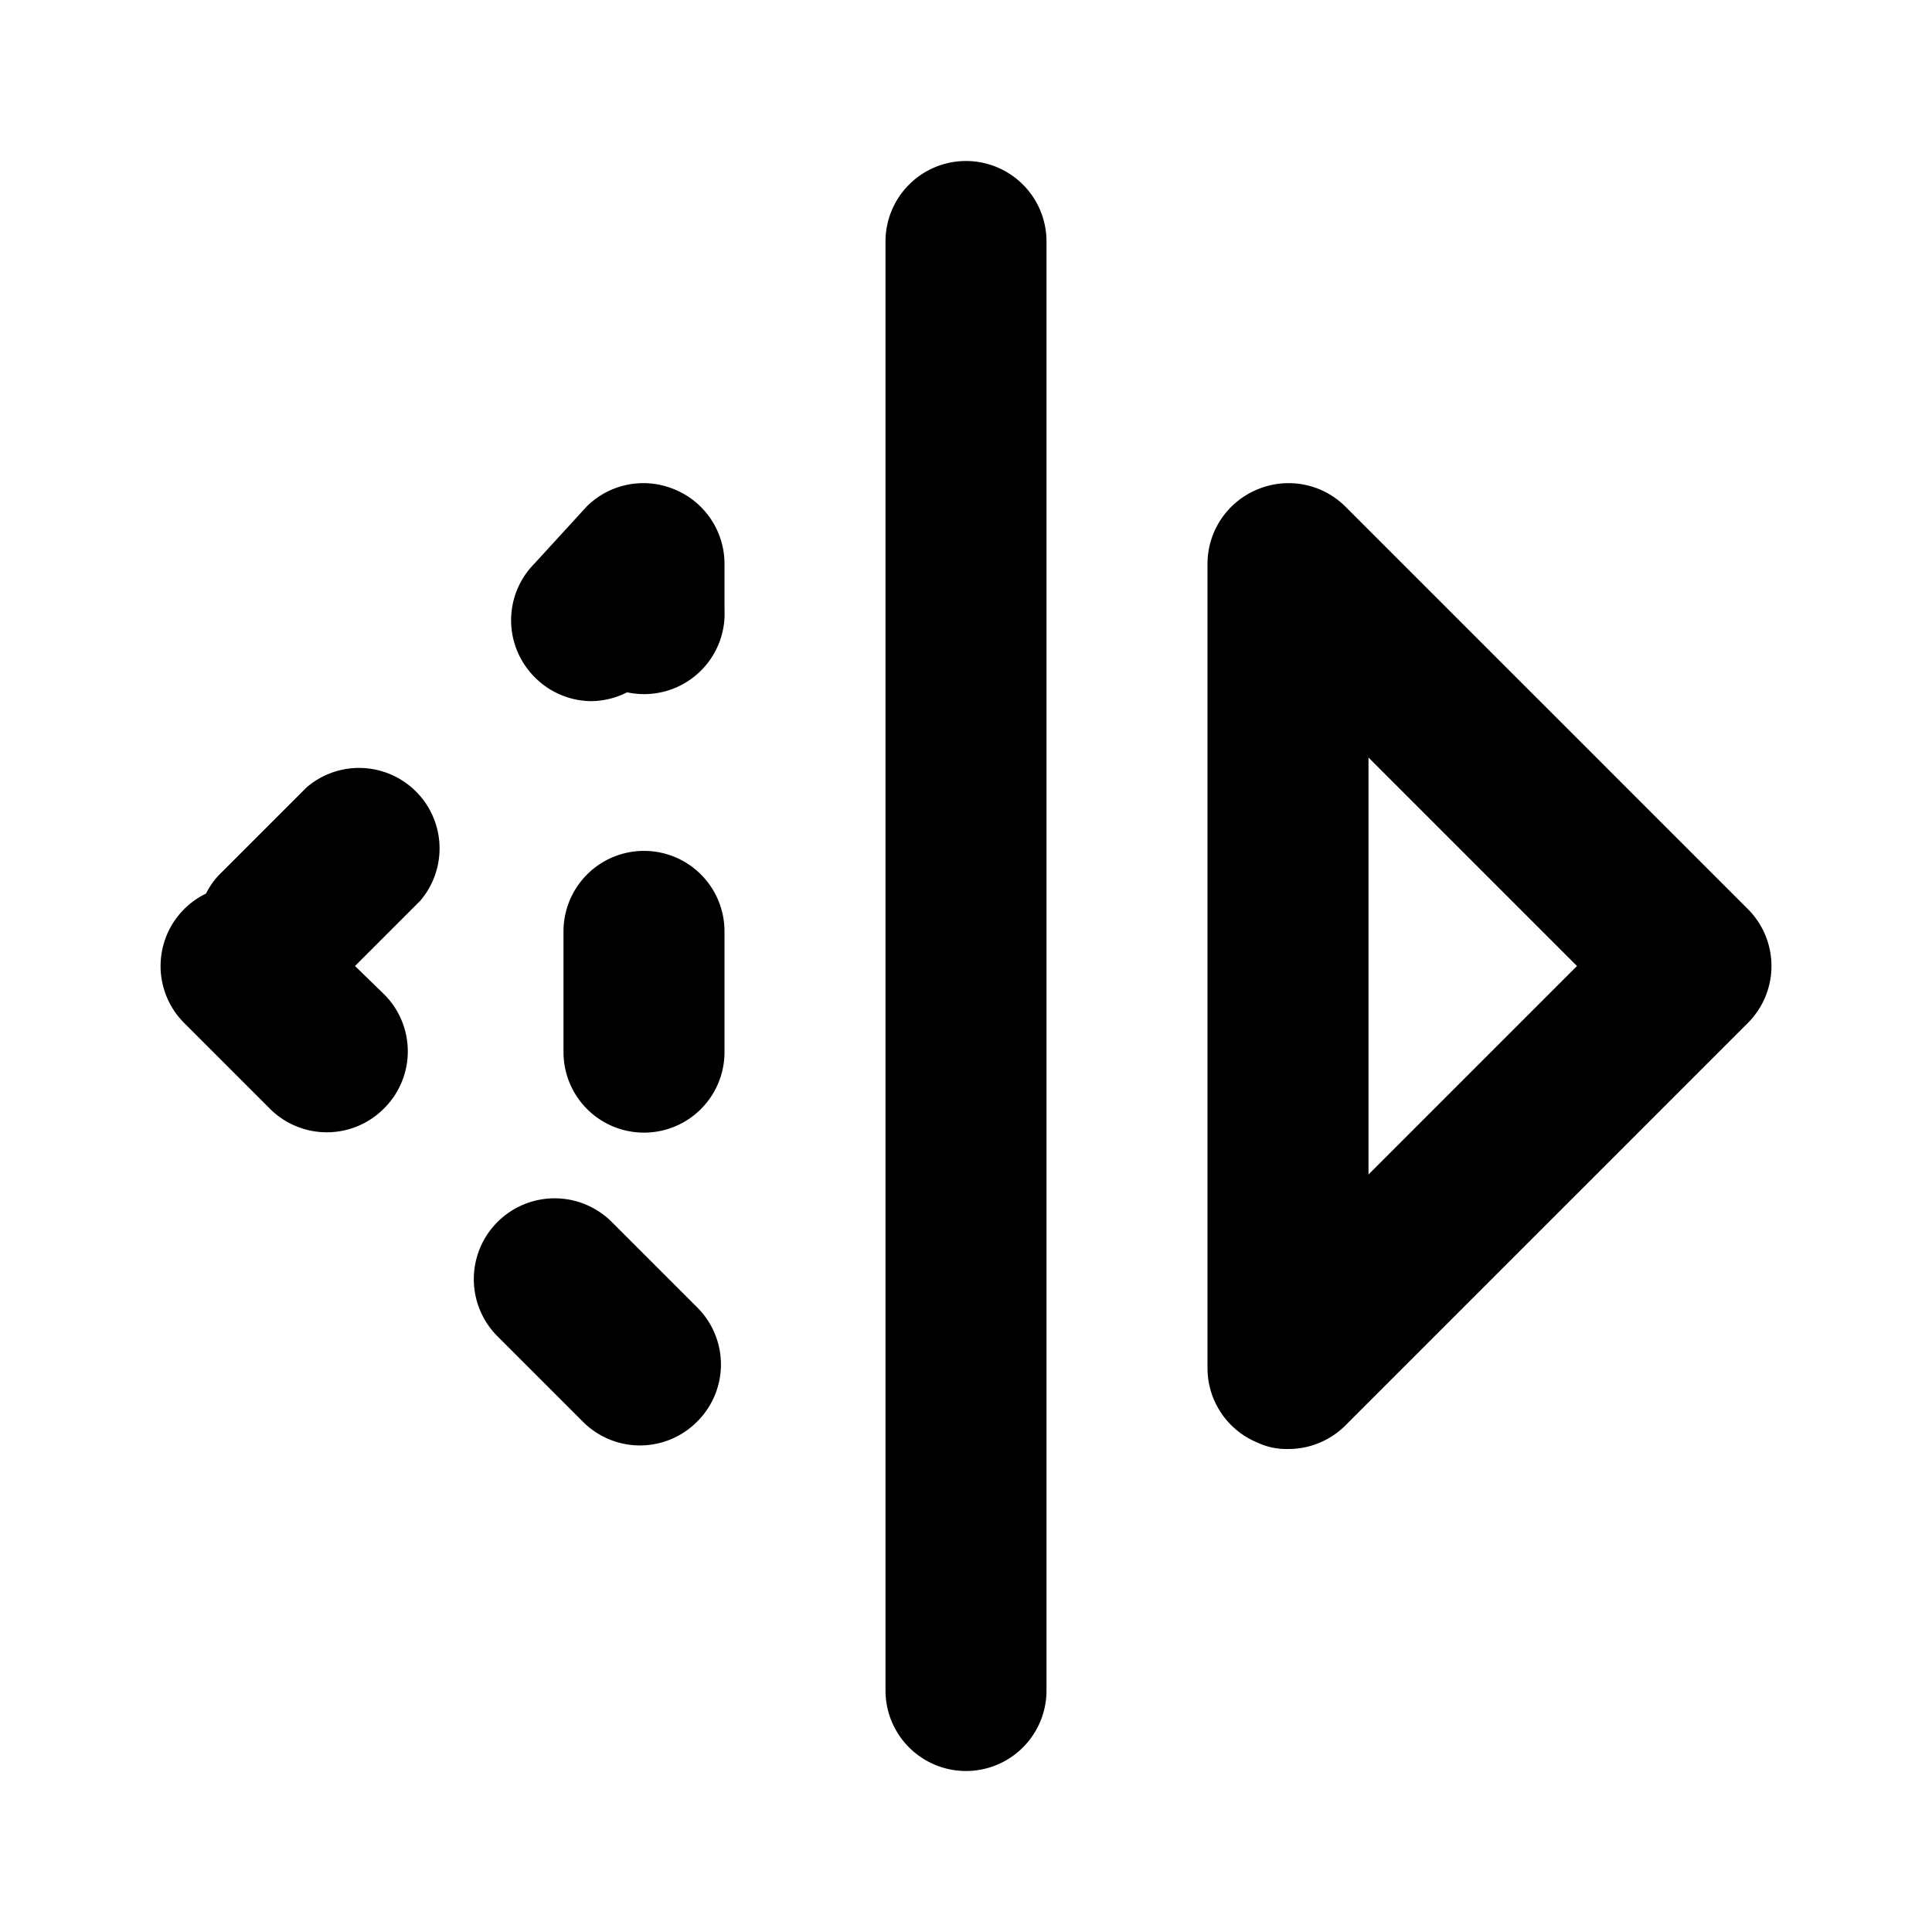 <svg xmlns="http://www.w3.org/2000/svg" viewBox="0 0 24 24"><path d="M7.6 15.18a1 1 0 00-1.42 1.42l1.06 1.06a1 1 0 001.42 0 1 1 0 000-1.42zm-3.79-5.4l-1.06 1.06a.91.91 0 00-.19.26 1 1 0 00-.27 1.61l1.06 1.06a1 1 0 001.42 0 1 1 0 000-1.42L4.41 12l.81-.81a1 1 0 00-1.41-1.41zm4.19.79a1 1 0 00-1 1v1.5a1 1 0 002 0v-1.5a1 1 0 00-1-1zm13.71.72l-5-5a1 1 0 00-1.09-.21A1 1 0 0015 7v10a1 1 0 00.62.92.84.84 0 00.38.08 1 1 0 00.71-.29l5-5a1 1 0 000-1.42zM17 14.59V9.41L19.59 12zM12 2a1 1 0 00-1 1v18a1 1 0 002 0V3a1 1 0 00-1-1zM8.38 6.08a1 1 0 00-1.09.21L6.64 7a1 1 0 000 1.41 1 1 0 00.7.3 1 1 0 00.45-.11A1 1 0 009 7.57V7a1 1 0 00-.62-.92z"/></svg>